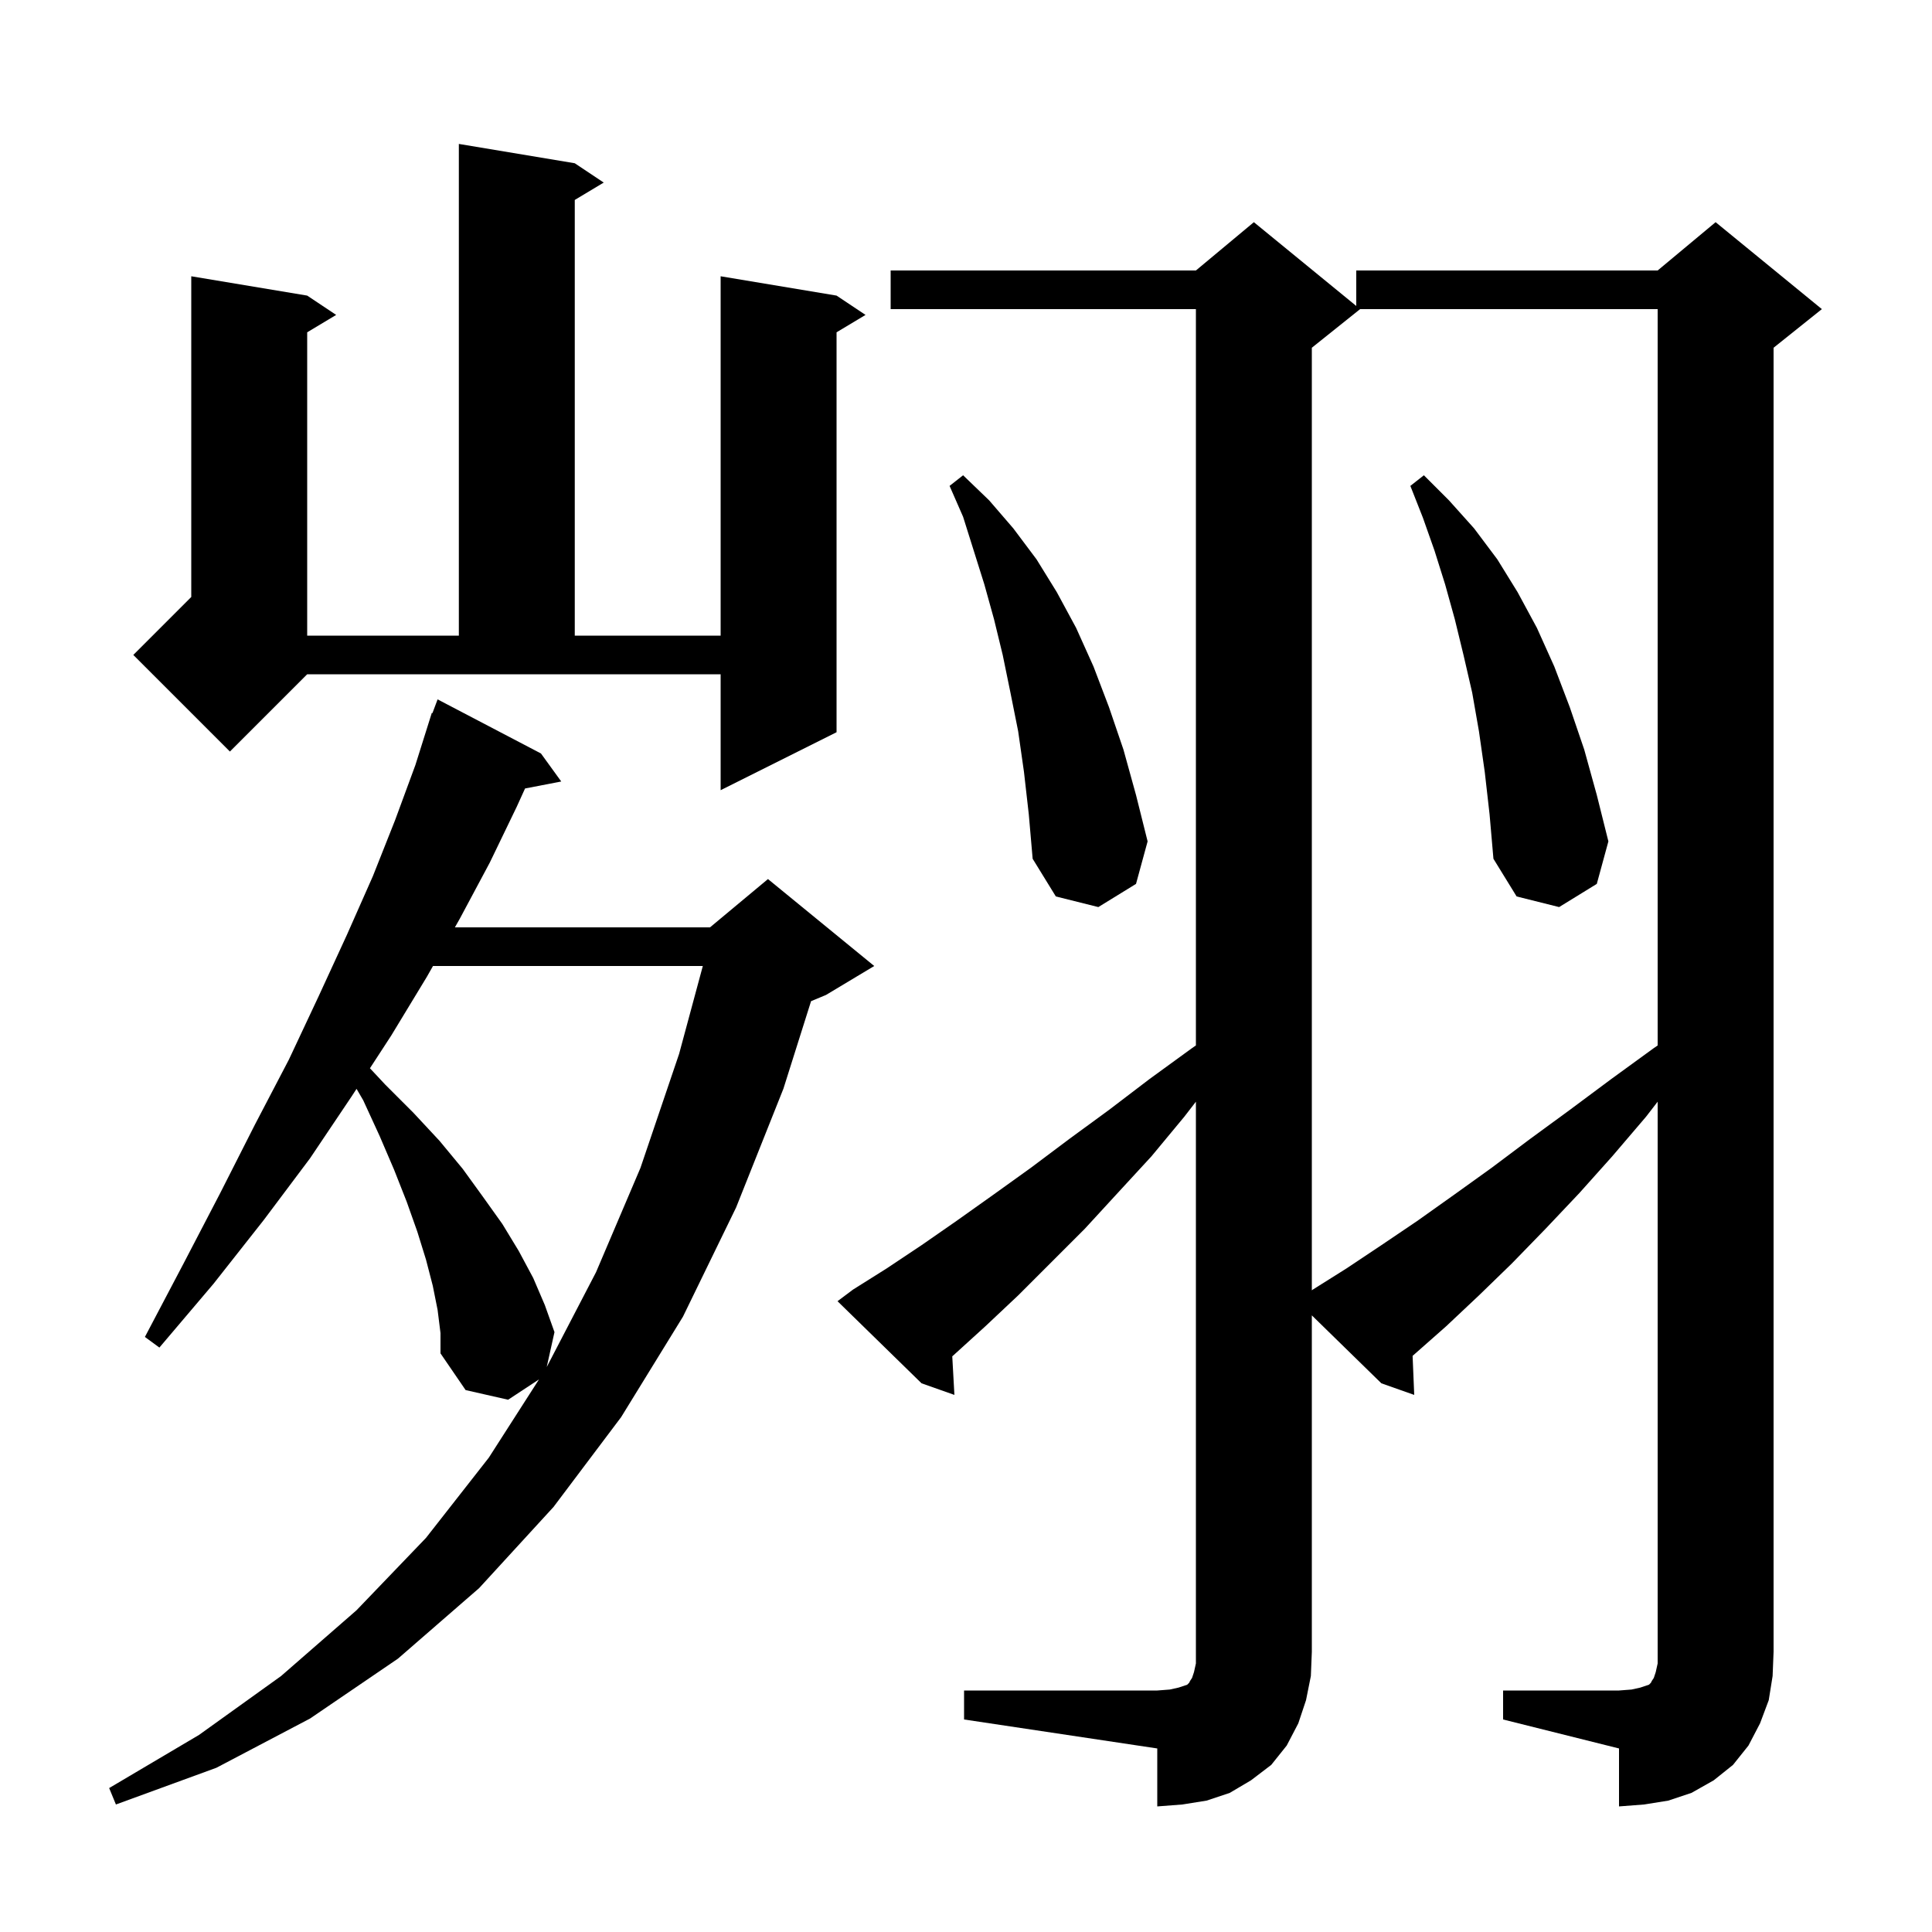 <svg xmlns="http://www.w3.org/2000/svg" xmlns:xlink="http://www.w3.org/1999/xlink" version="1.1" baseProfile="full" viewBox="0 0 200 200" width="200" height="200">
<g fill="black">
<path d="M 135.2 176.0 L 134.4 178.4 L 133.2 180.7 L 131.6 182.7 L 129.5 184.3 L 127.3 185.6 L 124.9 186.4 L 122.4 186.8 L 119.8 187.0 L 119.8 181.0 L 99.8 178.0 L 99.8 175.0 L 119.8 175.0 L 121.1 174.9 L 122.0 174.7 L 122.9 174.4 L 123.1 174.2 L 123.2 174.0 L 123.4 173.7 L 123.6 173.1 L 123.8 172.2 L 123.8 114.047 L 122.6 115.6 L 119.2 119.7 L 115.7 123.5 L 112.3 127.2 L 105.4 134.1 L 102.0 137.3 L 98.7 140.3 L 98.578 140.407 L 98.8 144.4 L 95.4 143.2 L 86.7 134.7 L 88.3 133.5 L 91.8 131.3 L 95.4 128.9 L 99.0 126.4 L 102.8 123.7 L 106.7 120.9 L 110.7 117.9 L 114.8 114.9 L 119.0 111.7 L 123.4 108.5 L 123.8 108.222 L 123.8 32.0 L 92.2 32.0 L 92.2 28.0 L 123.8 28.0 L 129.8 23.0 L 140.4 31.673 L 140.4 28.0 L 171.6 28.0 L 177.6 23.0 L 188.6 32.0 L 183.6 36.0 L 183.6 171.0 L 183.5 173.5 L 183.1 176.0 L 182.2 178.4 L 181.0 180.7 L 179.4 182.7 L 177.4 184.3 L 175.1 185.6 L 172.7 186.4 L 170.2 186.8 L 167.6 187.0 L 167.6 181.0 L 155.6 178.0 L 155.6 175.0 L 167.6 175.0 L 168.9 174.9 L 169.8 174.7 L 170.7 174.4 L 170.9 174.2 L 171.0 174.0 L 171.2 173.7 L 171.4 173.1 L 171.6 172.2 L 171.6 114.047 L 170.4 115.6 L 166.9 119.7 L 163.5 123.5 L 160.0 127.2 L 156.5 130.8 L 153.1 134.1 L 149.7 137.3 L 146.3 140.3 L 146.232 140.36 L 146.4 144.4 L 143.0 143.2 L 135.8 136.166 L 135.8 171.0 L 135.7 173.5 Z M 45.3 135.6 L 44.8 133.1 L 44.1 130.4 L 43.2 127.5 L 42.1 124.4 L 40.8 121.1 L 39.3 117.6 L 37.6 113.9 L 36.91 112.717 L 36.4 113.5 L 32.1 119.9 L 27.3 126.3 L 22.1 132.9 L 16.5 139.5 L 15.0 138.4 L 19.0 130.8 L 22.8 123.5 L 26.4 116.4 L 29.9 109.7 L 33.0 103.1 L 35.9 96.8 L 38.6 90.7 L 40.9 84.9 L 43.0 79.2 L 44.7 73.8 L 44.766 73.824 L 45.3 72.4 L 56.0 78.0 L 58.1 80.9 L 54.353 81.623 L 53.5 83.5 L 50.7 89.3 L 47.6 95.1 L 47.09 96.0 L 73.5 96.0 L 79.5 91.0 L 90.5 100.0 L 85.5 103.0 L 83.961 103.641 L 81.1 112.7 L 76.2 125.0 L 70.7 136.3 L 64.3 146.7 L 57.3 156.0 L 49.6 164.4 L 41.2 171.7 L 32.1 177.9 L 22.4 183.0 L 12.0 186.8 L 11.3 185.1 L 20.6 179.6 L 29.1 173.5 L 36.9 166.7 L 44.1 159.2 L 50.6 150.9 L 55.796 142.797 L 52.6 144.9 L 48.2 143.9 L 45.6 140.1 L 45.6 138.0 Z M 44.823 100.0 L 44.2 101.1 L 40.5 107.2 L 38.296 110.586 L 39.9 112.3 L 42.8 115.2 L 45.5 118.1 L 47.9 121.0 L 50.0 123.9 L 52.0 126.7 L 53.7 129.5 L 55.2 132.3 L 56.4 135.1 L 57.4 137.9 L 56.597 141.513 L 61.7 131.7 L 66.3 120.9 L 70.3 109.1 L 72.756 100.0 Z M 106.0 79.9 L 105.4 75.7 L 104.6 71.7 L 103.8 67.8 L 102.9 64.1 L 101.9 60.5 L 99.7 53.5 L 98.3 50.3 L 99.7 49.2 L 102.4 51.8 L 104.9 54.7 L 107.3 57.9 L 109.4 61.3 L 111.4 65.0 L 113.2 69.0 L 114.8 73.2 L 116.3 77.6 L 117.6 82.3 L 118.8 87.1 L 117.6 91.5 L 113.7 93.9 L 109.3 92.8 L 106.9 88.9 L 106.5 84.3 Z M 153.7 79.9 L 153.1 75.7 L 152.4 71.7 L 151.5 67.8 L 150.6 64.1 L 149.6 60.5 L 148.5 57.0 L 147.3 53.6 L 146.0 50.3 L 147.4 49.2 L 150.0 51.8 L 152.6 54.7 L 155.0 57.9 L 157.1 61.3 L 159.1 65.0 L 160.9 69.0 L 162.5 73.2 L 164.0 77.6 L 165.3 82.3 L 166.5 87.1 L 165.3 91.5 L 161.4 93.9 L 157.0 92.8 L 154.6 88.9 L 154.2 84.3 Z M 23.8 77.8 L 13.8 67.8 L 19.8 61.8 L 19.8 28.6 L 31.8 30.6 L 34.8 32.6 L 31.8 34.4 L 31.8 65.8 L 47.5 65.8 L 47.5 14.9 L 59.5 16.9 L 62.5 18.9 L 59.5 20.7 L 59.5 65.8 L 74.6 65.8 L 74.6 28.6 L 86.6 30.6 L 89.6 32.6 L 86.6 34.4 L 86.6 75.8 L 74.6 81.8 L 74.6 69.8 L 31.8 69.8 Z M 143.0 128.9 L 146.7 126.4 L 150.5 123.7 L 154.4 120.9 L 158.4 117.9 L 162.5 114.9 L 166.8 111.7 L 171.2 108.5 L 171.6 108.228 L 171.6 32.0 L 140.8 32.0 L 135.8 36.0 L 135.8 133.575 L 135.9 133.5 L 139.4 131.3 Z " />
</g>
</svg>
